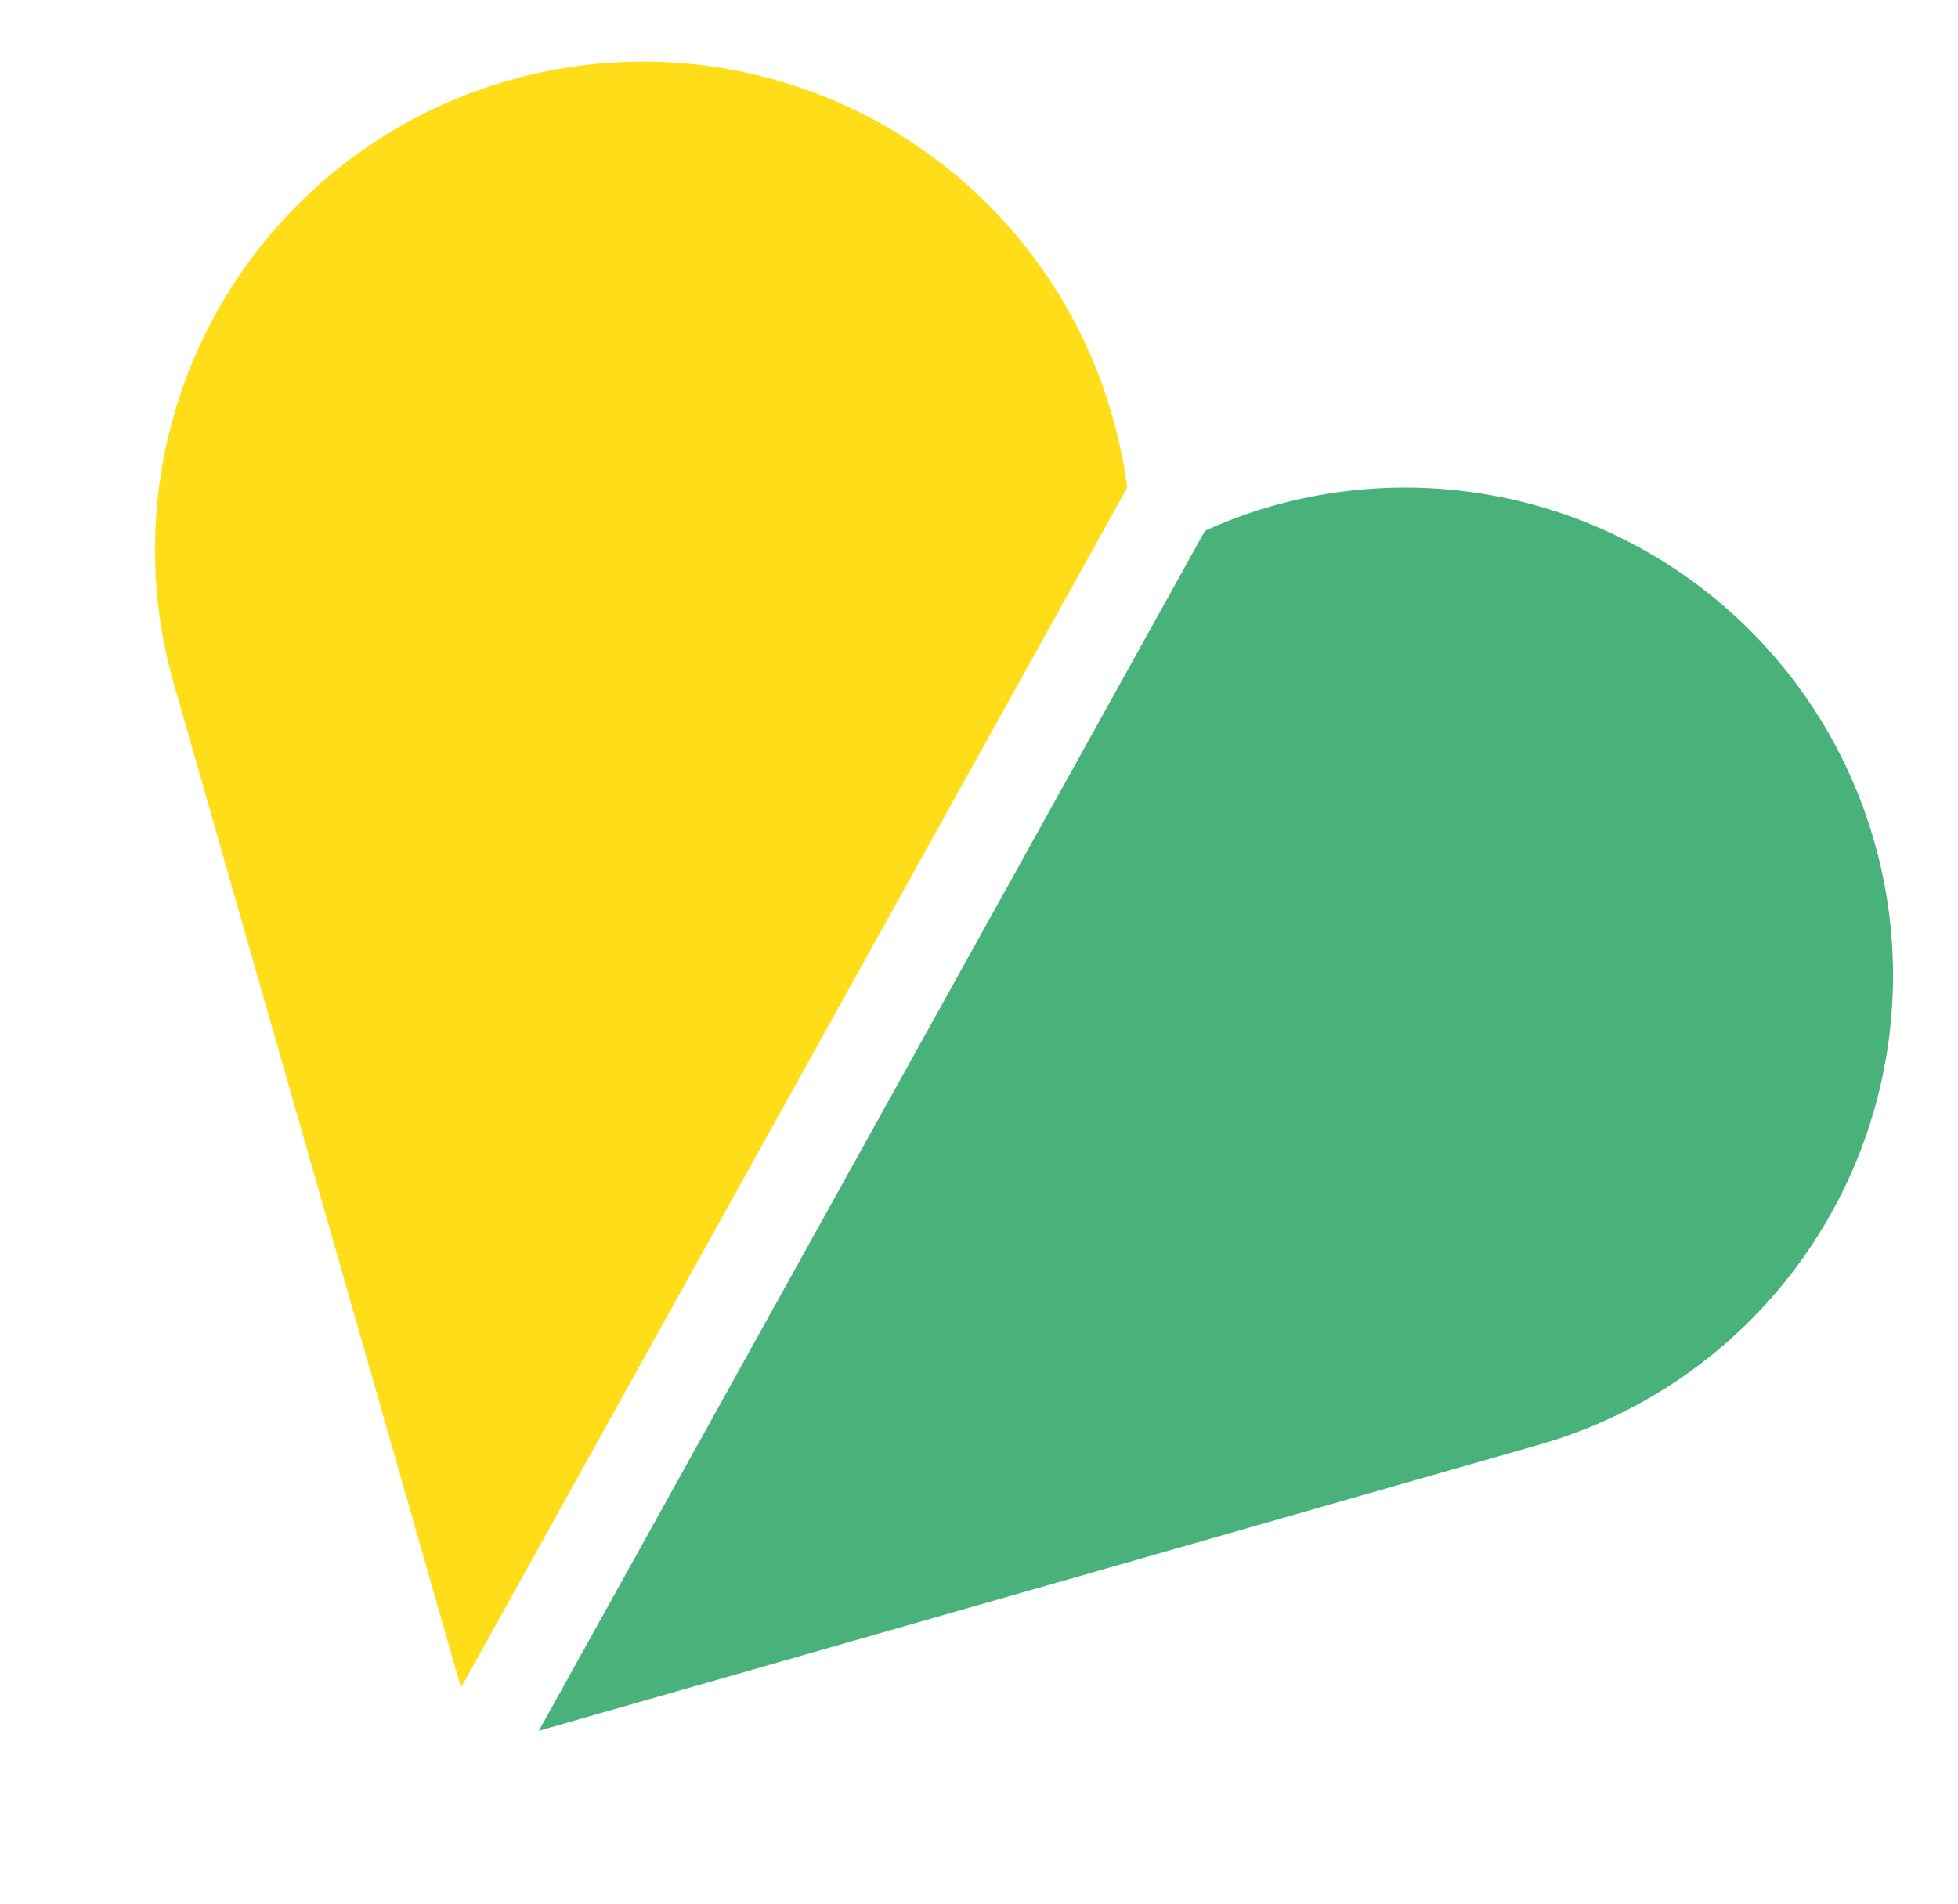 <svg xmlns="http://www.w3.org/2000/svg" width="265.534" height="258.186" viewBox="0 0 265.534 258.186"><g id="Calque_1" data-name="Calque 1" transform="translate(30.93 -0.002) rotate(8)"><path id="Trac&#xE9;_3" data-name="Trac&#xE9; 3" d="M74.39,226.57l129.18-57.41A66.169,66.169,0,0,0,149.82,48.23a64.39,64.39,0,0,0-8.61,4.62L74.39,226.59v-.02Z" fill="#48b27a"></path><path id="Trac&#xE9;_4" data-name="Trac&#xE9; 4" d="M63.13,222.24,5.72,93.06A66.169,66.169,0,1,1,126.65,39.31a67.061,67.061,0,0,1,3.3,9.2L63.13,222.25h0Z" fill="#ffdd18"></path></g></svg>